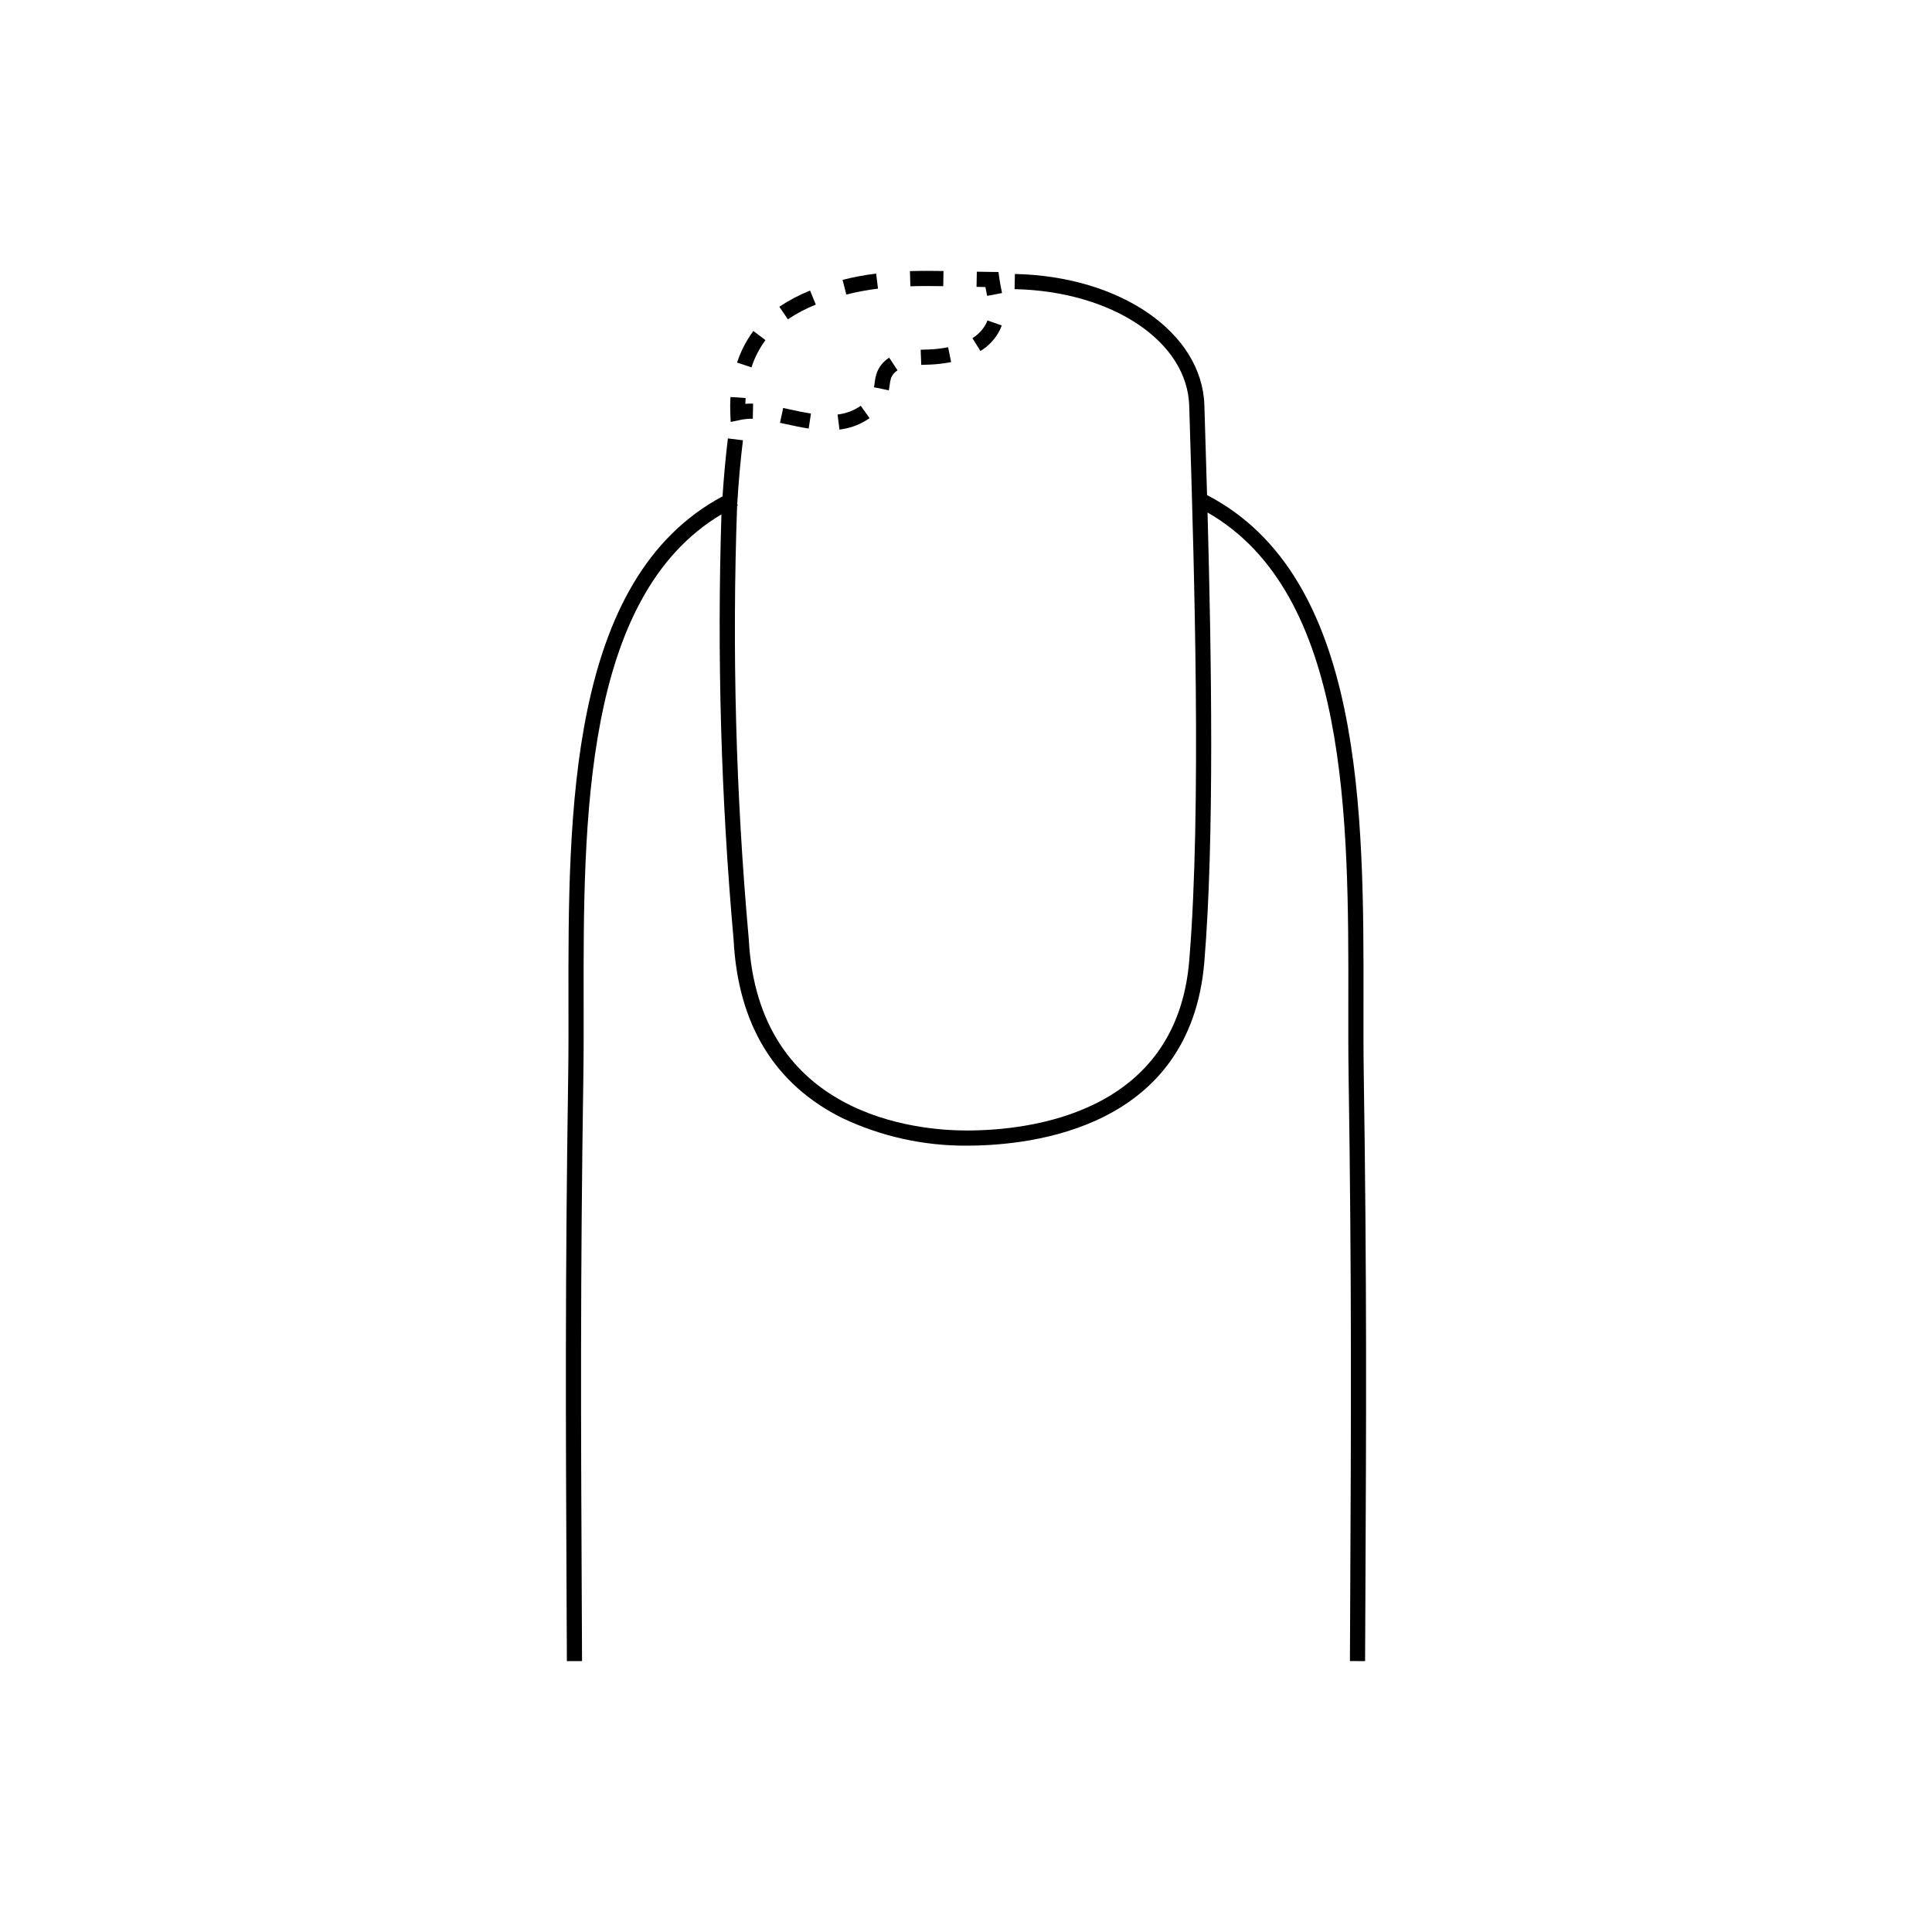 <?xml version="1.0" encoding="UTF-8"?>
<!-- Uploaded to: ICON Repo, www.svgrepo.com, Generator: ICON Repo Mixer Tools -->
<svg fill="#000000" width="800px" height="800px" version="1.1" viewBox="144 144 512 512" xmlns="http://www.w3.org/2000/svg">
 <g>
  <path d="m505.41 428.82c-0.09-6-0.082-12.328-0.07-19.027 0.078-50.422 0.145-112.97-41.457-134.59-0.195-6.918-0.395-13.414-0.574-19.301l-0.137-4.5c-0.586-19.227-22.172-34.188-50.211-34.797l-0.086 4.019c25.863 0.562 45.758 13.848 46.281 30.902l0.137 4.5c1.18 38.5 3.156 102.93-0.133 142.56-3.371 40.621-42.387 45.008-59.008 45.008-12.926 0-55.285-3.656-57.723-50.777v-0.004c-3.426-38.156-4.457-76.488-3.086-114.77 0.062-0.031 0.121-0.066 0.188-0.098l-0.16-0.332c0.363-5.934 0.863-11.625 1.52-16.934l-3.988-0.492c-0.598 4.84-1.062 9.992-1.422 15.352-40.969 21.914-40.902 84.086-40.828 134.25 0.012 6.699 0.02 13.027-0.07 19.027-0.832 54.777-0.648 92.723-0.438 136.66l0.086 18.742 4.019-0.016-0.086-18.742c-0.211-43.918-0.395-81.848 0.438-136.58 0.09-6.031 0.082-12.379 0.07-19.098-0.074-48.137-0.148-107.6 36.52-129.48-1.195 37.633-0.117 75.301 3.227 112.8 1.156 22.406 10.875 38.301 28.879 47.238h0.004c10.27 4.844 21.496 7.328 32.848 7.269 17.73 0 59.363-4.746 63.012-48.695 2.691-32.434 1.883-81.25 0.848-119.1 37.473 21.492 37.387 81.48 37.312 129.96-0.012 6.719-0.02 13.062 0.07 19.098 0.832 54.738 0.648 92.664 0.438 136.58l-0.086 18.742 4.019 0.016 0.086-18.742c0.211-43.934 0.395-81.879-0.438-136.66z"/>
  <path d="m405.41 221.45 0.188 0.961 3.949-0.754-0.191-0.98c-0.188-0.953-0.375-1.914-0.512-2.879l-0.242-1.711-1.727-0.02c-1.352-0.016-2.688-0.035-4.004-0.062l-0.082 4.019c0.777 0.016 1.566 0.031 2.356 0.043 0.086 0.461 0.176 0.922 0.266 1.383z"/>
  <path d="m367.35 257.71c2.555-0.418 4.981-1.41 7.094-2.902l-2.336-3.273h0.004c-1.621 1.133-3.473 1.887-5.422 2.211-0.242 0.039-0.488 0.074-0.73 0.105l0.504 3.988c0.297-0.039 0.594-0.082 0.887-0.129z"/>
  <path d="m409.08 231.23c0.148-0.324 0.285-0.652 0.398-0.988l-3.797-1.32v0.004c-0.07 0.203-0.152 0.402-0.242 0.598-0.828 1.699-2.129 3.121-3.75 4.094l2.144 3.398h0.004c2.269-1.379 4.094-3.391 5.242-5.785z"/>
  <path d="m350.7 256.05 1.762 0.383c1.902 0.41 3.867 0.836 5.844 1.137l0.609-3.973c-1.859-0.285-3.766-0.695-5.606-1.094l-1.754-0.383z"/>
  <path d="m375.8 245.41c-0.055 0.398-0.105 0.801-0.195 1.215l3.934 0.82c0.105-0.492 0.176-0.992 0.242-1.492h0.004c0.059-0.621 0.184-1.234 0.371-1.832 0.352-0.816 0.945-1.512 1.703-1.98l-2.219-3.352h-0.004c-1.469 0.934-2.606 2.305-3.242 3.922-0.301 0.875-0.5 1.781-0.594 2.699z"/>
  <path d="m387.99 236.68 0.148 4.016 1.957-0.062v0.004c2-0.066 3.992-0.293 5.957-0.676l-0.789-3.941c-1.75 0.34-3.527 0.543-5.312 0.598z"/>
  <path d="m337.64 255.82 2.902-0.609h0.004c0.973-0.18 1.961-0.258 2.953-0.23l0.082-4.019-0.004 0.004c-0.684-0.02-1.367 0.004-2.047 0.059 0.012-0.516 0.035-1.031 0.066-1.543l-4.012-0.266c-0.09 1.41-0.105 2.824-0.047 4.238z"/>
  <path d="m346.86 234.14-3.211-2.418h-0.004c-1.879 2.535-3.336 5.359-4.312 8.363l3.812 1.27h0.004c0.836-2.59 2.09-5.027 3.711-7.215z"/>
  <path d="m393.97 219.84 0.066-4.019c-3.016-0.051-5.969-0.062-8.895 0.027l0.121 4.019c2.867-0.09 5.754-0.078 8.707-0.027z"/>
  <path d="m376.68 220.49-0.496-3.988c-2.996 0.367-5.969 0.922-8.895 1.664l0.992 3.894c2.762-0.699 5.566-1.227 8.398-1.57z"/>
  <path d="m360.2 224.72-1.527-3.719c-2.852 1.145-5.582 2.582-8.141 4.289l2.258 3.324h0.004c2.328-1.551 4.809-2.856 7.406-3.894z"/>
 </g>
</svg>
